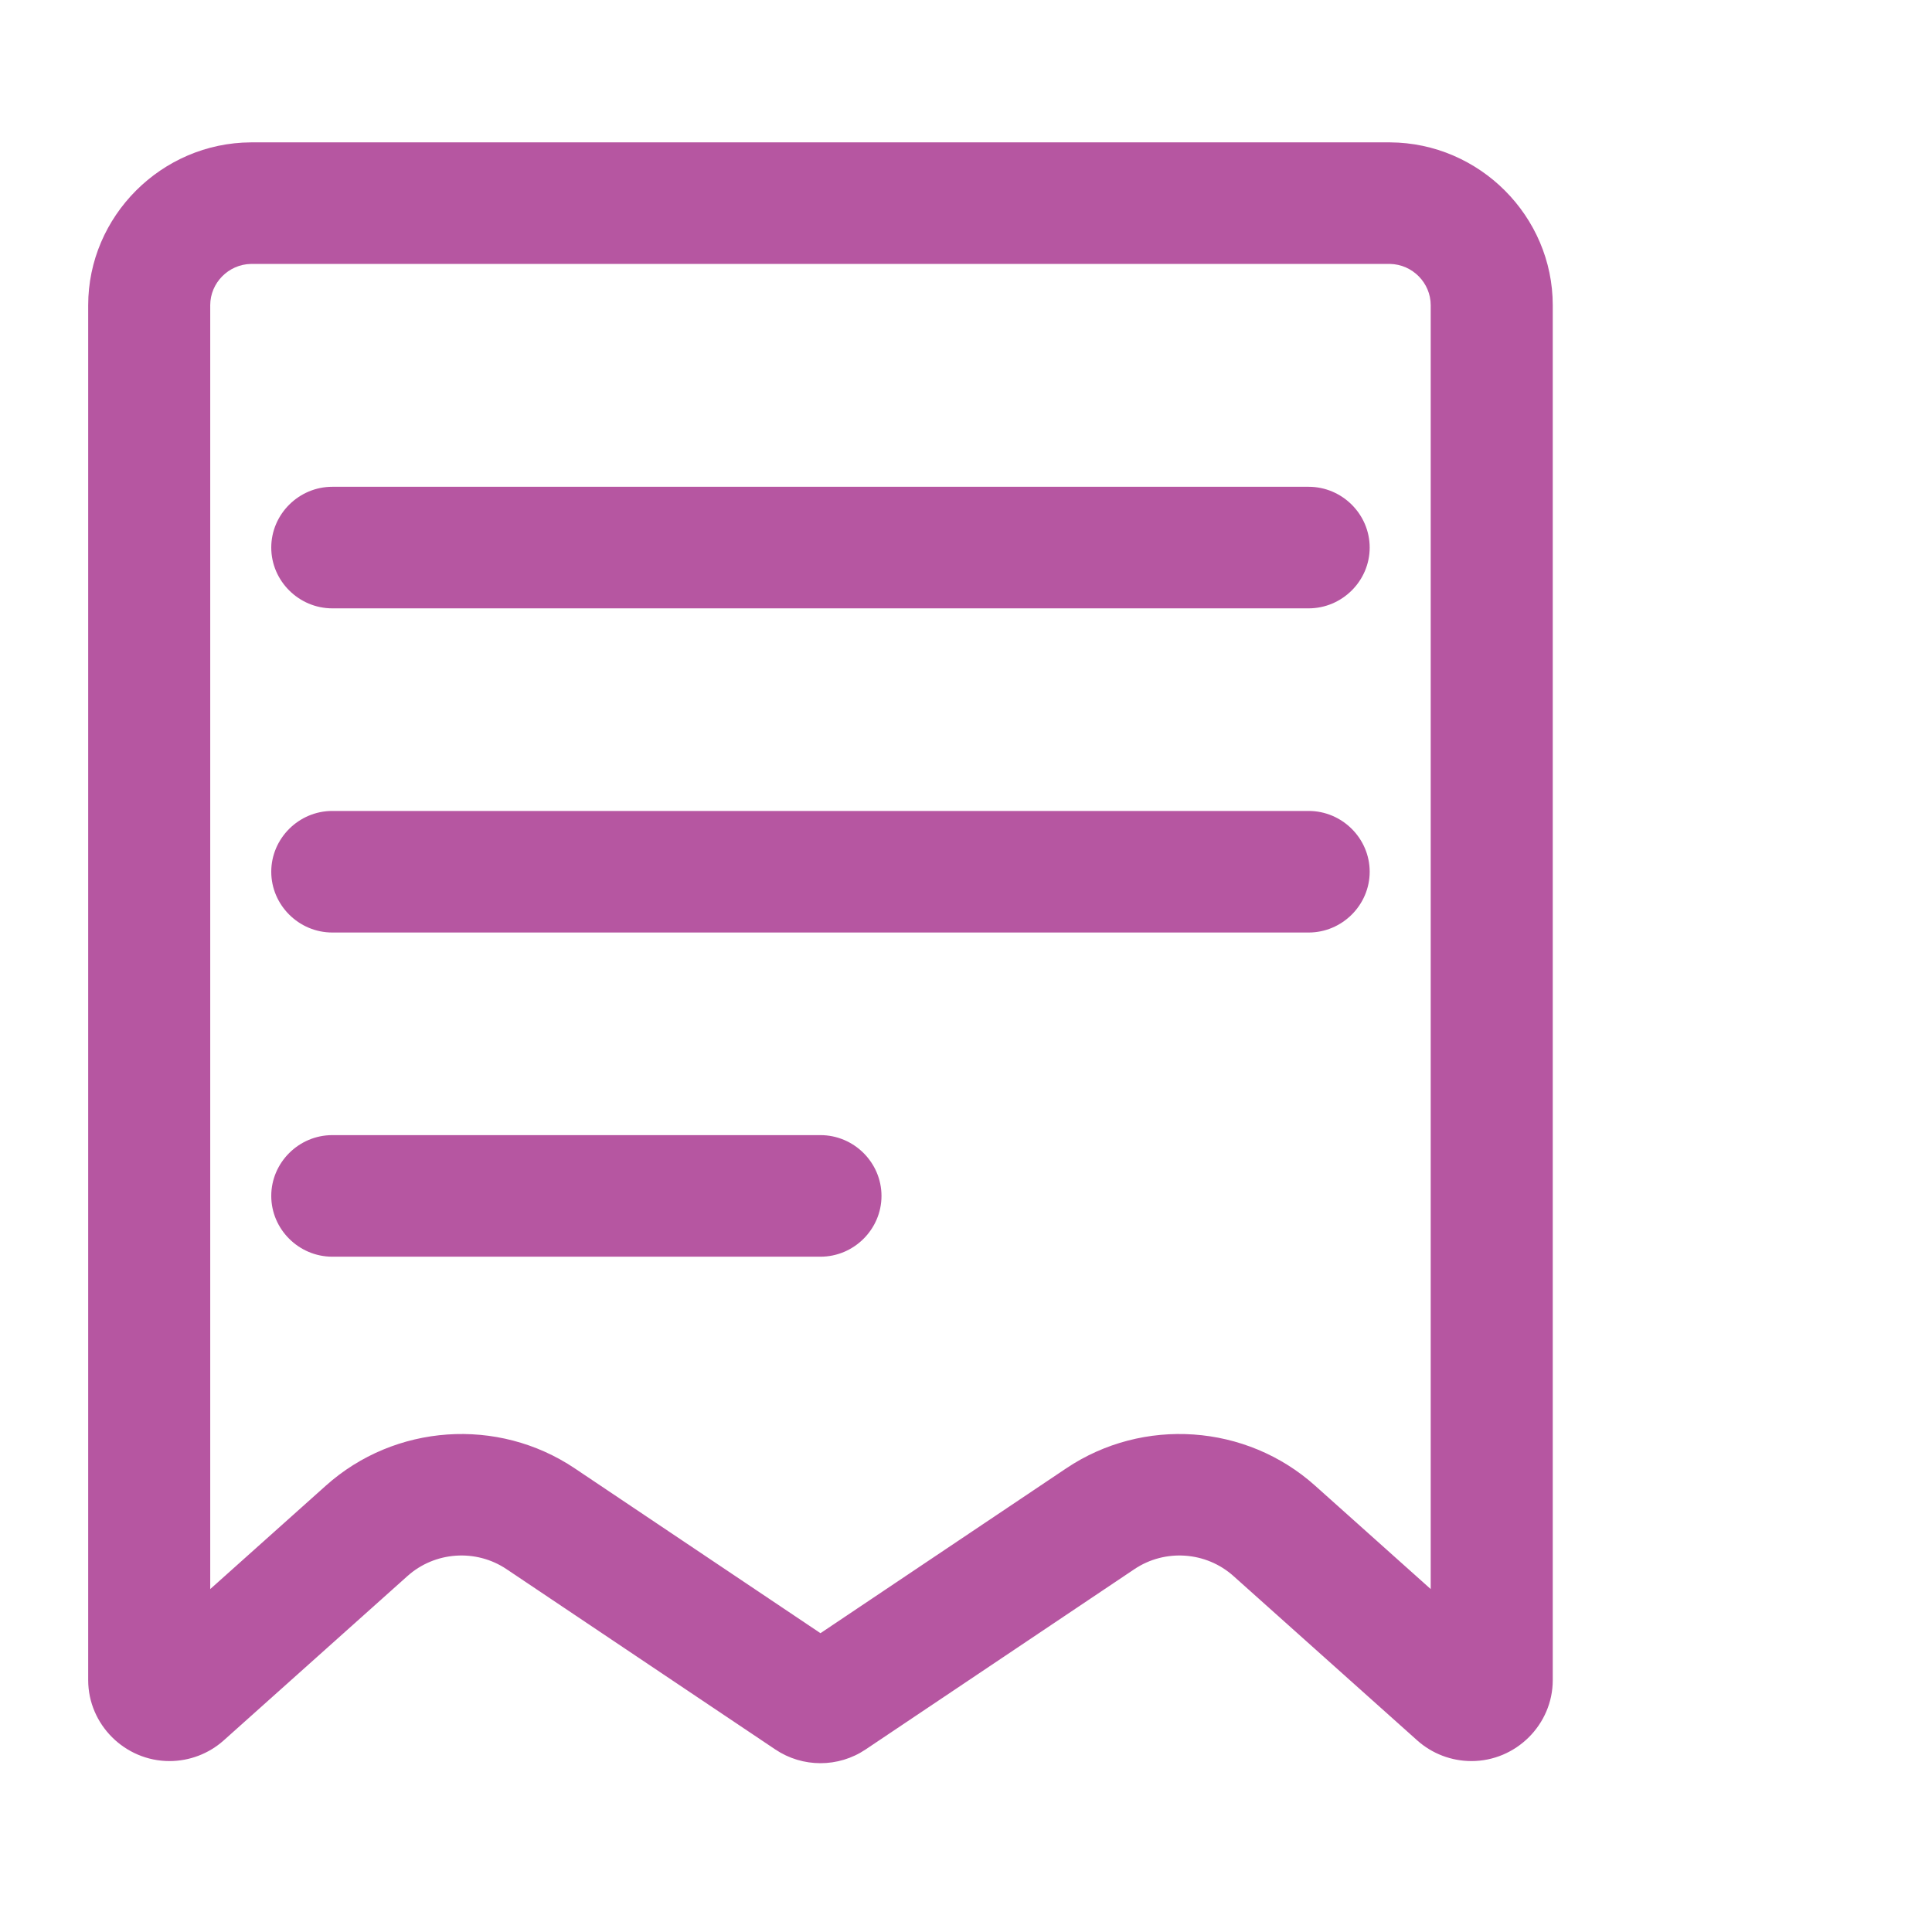 <?xml version="1.0" encoding="UTF-8" standalone="no"?>
<svg xmlns="http://www.w3.org/2000/svg" xmlns:xlink="http://www.w3.org/1999/xlink" xmlns:serif="http://www.serif.com/" width="100%" height="100%" viewBox="0 0 100 100" version="1.1" xml:space="preserve" style="fill-rule:evenodd;clip-rule:evenodd;stroke-linejoin:round;stroke-miterlimit:2;">
    <g transform="matrix(1,0,0,1,-522.494,-133.201)">
        <g id="Icon-fees2" transform="matrix(0.122,0,0,0.156,-63.901,-160.881)">
            <rect x="4819.27" y="1882.45" width="821.847" height="640.112" style="fill:none;"></rect>
            <g id="Group_12" transform="matrix(3.452,0,0,2.689,4800.78,1909.96)">
                <g id="Path_57" transform="matrix(1,0,0,1,13.125,24.792)">
                    <path d="M29.375,26.042C25.261,26.042 21.875,29.428 21.875,33.542C21.875,37.656 25.261,41.042 29.375,41.042L149.375,41.042C153.489,41.042 156.875,37.656 156.875,33.542C156.875,29.428 153.489,26.042 149.375,26.042L29.375,26.042Z" style="fill:rgb(182,86,161);fill-rule:nonzero;"></path>
                </g>
                <g id="Path_58" transform="matrix(1,0,0,1,13.125,48.125)">
                    <path d="M21.875,50.208C21.875,46.094 25.261,42.708 29.375,42.708L149.375,42.708C153.489,42.708 156.875,46.094 156.875,50.208C156.875,54.322 153.489,57.708 149.375,57.708L29.375,57.708C25.261,57.708 21.875,54.322 21.875,50.208Z" style="fill:rgb(182,86,161);fill-rule:nonzero;"></path>
                </g>
                <g id="Path_59" transform="matrix(1,0,0,1,13.125,71.458)">
                    <path d="M29.375,59.375C25.261,59.375 21.875,62.761 21.875,66.875C21.875,70.989 25.261,74.375 29.375,74.375L89.375,74.375C93.489,74.375 96.875,70.989 96.875,66.875C96.875,62.761 93.489,59.375 89.375,59.375L29.375,59.375Z" style="fill:rgb(182,86,161);fill-rule:nonzero;"></path>
                </g>
                <path id="Path_60" d="M12.5,28.537C12.5,28.504 12.5,28.47 12.5,28.437C12.5,17.448 21.511,8.392 32.5,8.337L172.5,8.337C183.489,8.392 192.5,17.448 192.5,28.437C192.5,28.47 192.5,28.504 192.5,28.537L192.5,197.979C192.5,198.012 192.5,198.045 192.5,198.078C192.5,203.558 187.991,208.068 182.51,208.068C180.056,208.068 177.686,207.164 175.856,205.529L153.268,185.246C149.894,182.205 144.842,181.851 141.077,184.391L108.046,206.636C104.701,208.893 100.297,208.893 96.952,206.636L63.922,184.391C60.157,181.851 55.105,182.205 51.731,185.246L29.144,205.529C27.314,207.164 24.944,208.068 22.49,208.068C17.009,208.068 12.5,203.558 12.5,198.078C12.5,198.045 12.5,198.012 12.5,197.979L12.5,28.537ZM32.5,23.337L172.5,23.337C175.26,23.391 177.501,25.676 177.501,28.436C177.501,28.47 177.501,28.503 177.5,28.537L177.5,186.845L163.291,174.085C154.819,166.466 142.149,165.582 132.7,171.95L102.5,192.288L72.3,171.95C62.851,165.582 50.181,166.467 41.709,174.086L27.5,186.845L27.5,28.537C27.499,28.503 27.499,28.47 27.499,28.436C27.499,25.676 29.74,23.391 32.5,23.337Z" style="fill:rgb(182,86,161);"></path>
            </g>
        </g>
    </g>
</svg>
